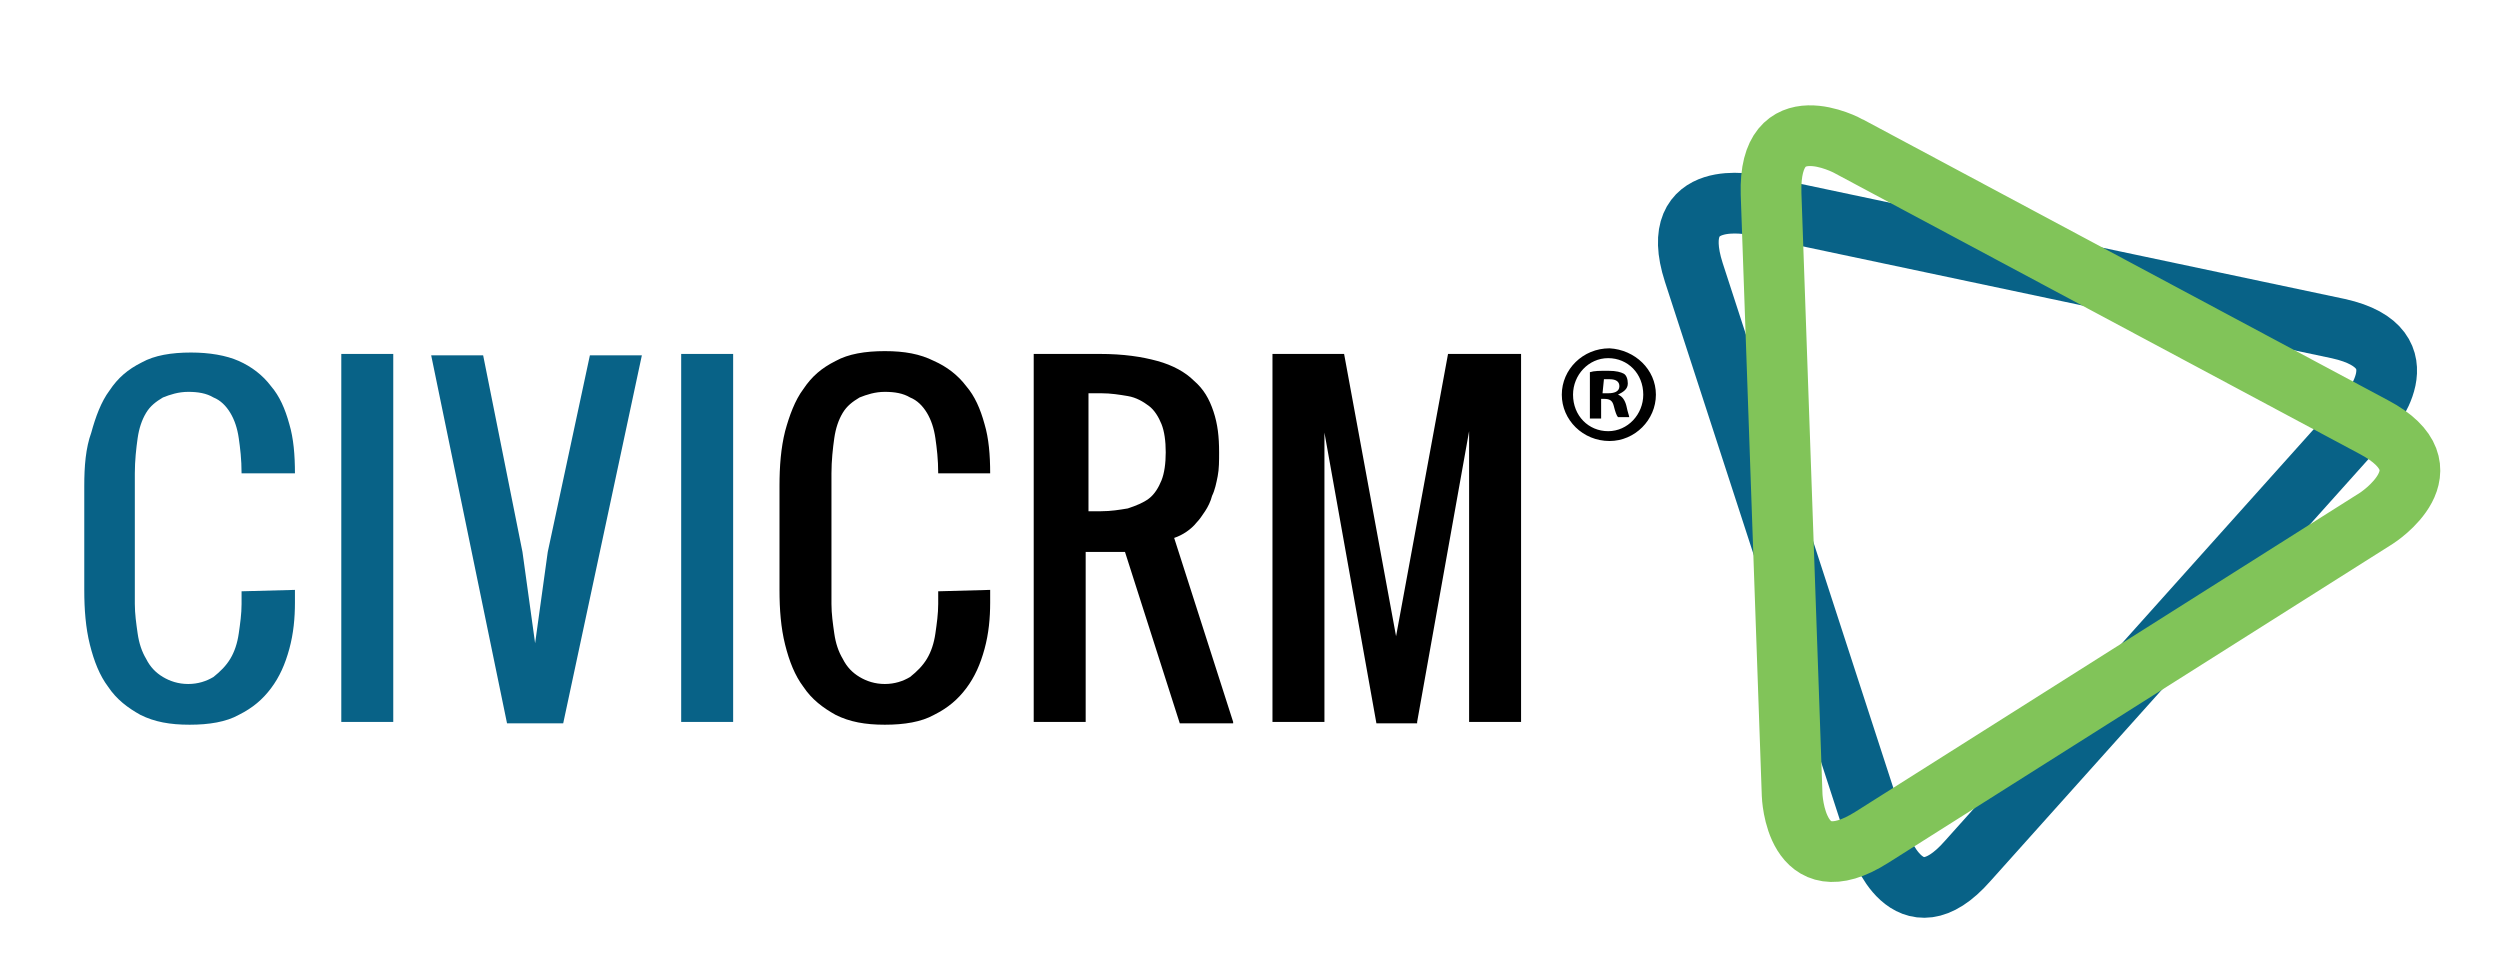 <svg xmlns="http://www.w3.org/2000/svg" viewBox="0 0 178 69" width="178" height="69"><path d="M100.9 51.4l3.7-20.7v20.7h3.7V25.2h-5.2l-3.7 20.1-3.7-20.1h-5.1v26.2h3.7V30.8L98 51.5h2.9zM77.5 28h.9c.7 0 1.3.1 1.9.2.6.1 1.1.4 1.5.7.4.3.7.8.9 1.3.2.5.3 1.2.3 2s-.1 1.5-.3 2c-.2.5-.5 1-.9 1.3-.4.3-.9.5-1.5.7-.6.1-1.2.2-1.9.2h-.9V28zm10.3 23.4l-4.2-13.1c.6-.2 1.2-.6 1.6-1.1.2-.2.4-.5.6-.8.2-.3.4-.7.5-1.1.2-.4.3-.9.4-1.4.1-.5.1-1.1.1-1.7 0-1.1-.1-2-.4-2.9-.3-.9-.7-1.6-1.4-2.2-.6-.6-1.5-1.1-2.6-1.4-1.1-.3-2.4-.5-4.1-.5h-4.7v26.2h3.7V39.3h2.8L84 51.5h3.8zm-21-9.3v.9c0 .7-.1 1.4-.2 2.1-.1.7-.3 1.3-.6 1.8s-.7.9-1.2 1.3c-.5.3-1.1.5-1.8.5s-1.3-.2-1.8-.5-.9-.7-1.2-1.3c-.3-.5-.5-1.1-.6-1.8-.1-.7-.2-1.4-.2-2.1v-9.3c0-.9.1-1.8.2-2.5s.3-1.3.6-1.8.7-.8 1.2-1.1c.5-.2 1.1-.4 1.8-.4s1.3.1 1.8.4c.5.2.9.6 1.2 1.1.3.5.5 1.1.6 1.8.1.7.2 1.5.2 2.5h3.7c0-1.3-.1-2.5-.4-3.5-.3-1.1-.7-2-1.3-2.7-.6-.8-1.4-1.4-2.3-1.8-1-.5-2.1-.7-3.5-.7s-2.6.2-3.5.7c-1 .5-1.7 1.1-2.3 2-.6.8-1 1.9-1.3 3-.3 1.2-.4 2.5-.4 3.9V42c0 1.4.1 2.7.4 3.9.3 1.2.7 2.2 1.3 3 .6.9 1.4 1.5 2.3 2 1 .5 2.1.7 3.5.7s2.6-.2 3.5-.7c1-.5 1.7-1.1 2.3-1.9.6-.8 1-1.7 1.3-2.8.3-1.1.4-2.2.4-3.3V42l-3.7.1z"/><path d="M48.5 51.4h3.7V25.2h-3.7v26.2zm-10.4-5.6l-.9-6.5-2.8-14h-3.7l5.4 26.2h4l5.6-26.2H42l-3 14-.9 6.5zm-13.9 5.6H28V25.2h-3.7v26.2zm-7-9.3v.9c0 .7-.1 1.4-.2 2.1-.1.7-.3 1.3-.6 1.8s-.7.9-1.2 1.3c-.5.3-1.1.5-1.8.5s-1.3-.2-1.8-.5-.9-.7-1.2-1.3c-.3-.5-.5-1.1-.6-1.8-.1-.7-.2-1.4-.2-2.1v-9.3c0-.9.1-1.8.2-2.5s.3-1.3.6-1.8.7-.8 1.2-1.1c.5-.2 1.1-.4 1.8-.4s1.3.1 1.8.4c.5.2.9.6 1.2 1.1.3.5.5 1.1.6 1.8.1.7.2 1.5.2 2.5H21c0-1.3-.1-2.5-.4-3.5-.3-1.1-.7-2-1.3-2.7-.6-.8-1.4-1.4-2.3-1.8-.9-.4-2.1-.6-3.4-.6-1.4 0-2.6.2-3.5.7-1 .5-1.7 1.1-2.3 2-.6.8-1 1.9-1.3 3-.4 1.1-.5 2.4-.5 3.8V42c0 1.4.1 2.7.4 3.9.3 1.2.7 2.2 1.3 3 .6.9 1.4 1.5 2.3 2 1 .5 2.1.7 3.5.7s2.6-.2 3.5-.7c1-.5 1.7-1.1 2.3-1.9.6-.8 1-1.7 1.3-2.8.3-1.1.4-2.2.4-3.3V42l-3.8.1z" fill="#086287"/><path d="M124.9 14.6s-6.3-1.4-4.3 4.8L133.8 60s2 6.2 6.3 1.3l28.4-31.7s4.3-4.8-2-6.2l-41.6-8.8z" fill="none" stroke="#086287" stroke-width="4.323"/><path d="M131.6 10.4s-5.7-3.1-5.5 3.4l1.5 42.8s.2 6.5 5.7 3l35.9-22.7s5.5-3.5-.2-6.5l-37.4-20z" fill="none" stroke="#81c459" stroke-width="4.323"/><g><path d="M117.9 28.1c0 1.8-1.5 3.3-3.3 3.3-1.9 0-3.4-1.5-3.4-3.3 0-1.8 1.5-3.3 3.4-3.3 1.8.1 3.3 1.5 3.3 3.3zm-5.9 0c0 1.5 1.1 2.6 2.5 2.6s2.5-1.2 2.5-2.6c0-1.5-1.1-2.6-2.5-2.6s-2.5 1.2-2.5 2.6zm2 1.7h-.8v-3.3c.3-.1.7-.1 1.3-.1.6 0 .9.1 1.1.2.2.1.3.4.3.7 0 .4-.3.6-.7.8.3.1.5.4.6.8.1.5.2.7.2.8h-.8c-.1-.1-.2-.4-.3-.8-.1-.4-.3-.5-.7-.5h-.2v1.4zm.1-1.8h.4c.4 0 .8-.1.8-.5 0-.3-.2-.5-.7-.5h-.4l-.1 1z"/></g></svg>